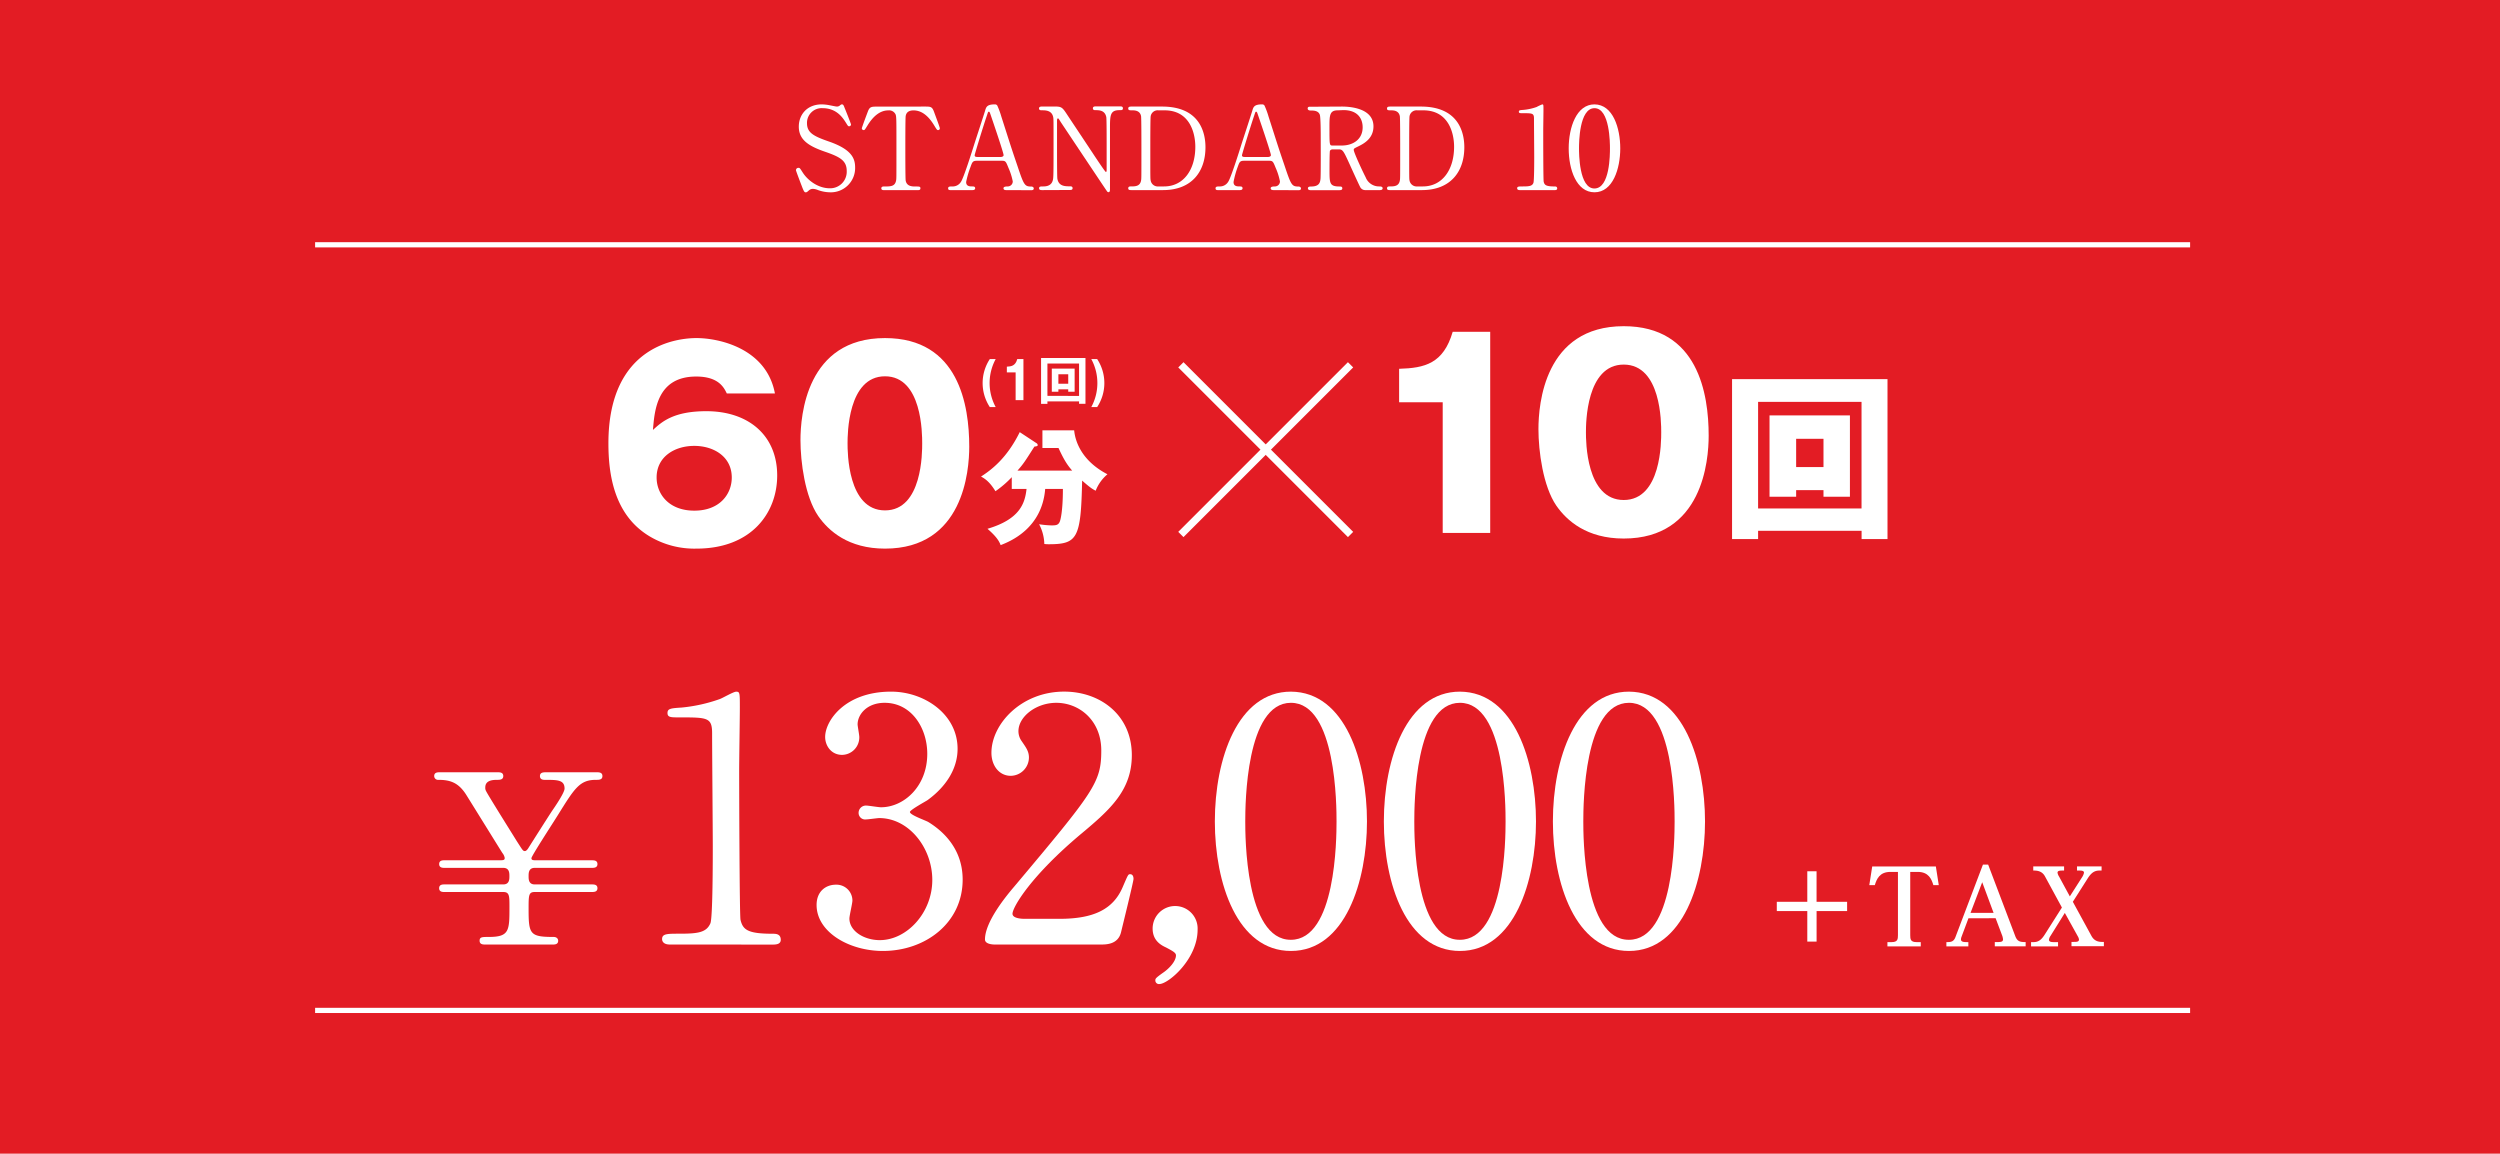 <svg xmlns="http://www.w3.org/2000/svg" viewBox="0 0 960 443">
  <title>c3_6</title>
  <g id="レイヤー_2" data-name="レイヤー 2">
    <g id="レイヤー_1-2" data-name="レイヤー 1">
      <g>
        <rect width="960" height="443" style="fill: #e31c24"/>
        <g>
          <path d="M191.35,330.35c1.91,0,2.46,0,2.46-.91a4.17,4.17,0,0,0-.91-1.91c-1.09-1.72-12.91-20.81-14-22.53-2.9-4.45-6-5.54-10.54-5.54a1.47,1.47,0,0,1-1.63-1.46c0-1.45,1.36-1.45,2.18-1.45h22.17c.82,0,2.18,0,2.18,1.45s-1.36,1.46-2.45,1.46c-2,0-4.46.36-4.46,2.9a2.43,2.43,0,0,0,.28,1.37c.72,1.54,10.36,16.9,11.81,19.26,2.18,3.36,2.36,3.82,3.09,3.82.45,0,.82-.37,1.27-1,.27-.46,8.45-13.36,9.27-14.54,3.45-5,4.72-7.54,4.72-8.45,0-3.36-2.72-3.36-7.54-3.36-.54,0-1.91,0-1.91-1.46s1.37-1.45,2.55-1.45h19.26c.82,0,2.18,0,2.18,1.45s-1.27,1.46-2.54,1.46c-6.18,0-8.18,3.27-14.45,13.35-1.63,2.64-10.27,15.9-10.27,16.72s.64.82,2.27.82h20.9c.82,0,2.18,0,2.18,1.45s-1.36,1.46-2.18,1.46H205.35c-2.37,0-2.37,2-2.37,3.18s0,3.18,2.37,3.18h21.89c.82,0,2.18,0,2.18,1.45s-1.36,1.46-2.18,1.46H205.35c-2.37,0-2.37,1.27-2.37,6.54,0,9.63.46,10.72,9.63,10.72,1.19,0,1.73.73,1.73,1.45,0,1.46-1.36,1.46-2.09,1.46h-25.9c-.81,0-2.18,0-2.18-1.46s1-1.45,3.46-1.45c8,0,8-2.36,8-11.63,0-4.09,0-5.63-2.36-5.63H170.63c-.63,0-2,0-2-1.46s1.36-1.45,2.09-1.45h22.53c2.36,0,2.36-2,2.36-3.18s0-3.18-2.36-3.18H170.73c-.73,0-2.09,0-2.09-1.46s1.36-1.45,2.09-1.45Z" style="fill: #fff"/>
          <path d="M257.24,362.7c-2.86,0-3-1.69-3-2.08,0-2.08,1.95-2.08,6.62-2.08,7,0,10.39-.39,11.94-4,.91-2.21.91-25.06.91-29.6,0-6.23-.26-36.48-.26-43.36,0-6.1-1.81-6.1-12.72-6.1-3.12,0-4.41,0-4.41-1.69s1.29-1.82,5.32-2.08a60.63,60.63,0,0,0,14.67-3.24c.91-.26,5.32-2.86,6.36-2.86,1.43,0,1.43.39,1.43,6.23,0,3.51-.26,20.26-.26,24.15,0,6,.13,55.82.52,57.25.91,3.77,2.72,5.32,12.33,5.32,1.17,0,3.12,0,3.12,2.34,0,1.82-2.08,1.82-3.25,1.82Z" style="fill: #fff"/>
          <path d="M367.71,287.53c0,7.66-4.41,14.54-11.55,19.73-1,.65-6.75,3.77-6.75,4.55,0,1.17,6.1,3.24,7.13,3.89,6.11,3.77,13.12,10.65,13.12,22.07,0,16.62-14.28,27.4-30.64,27.4-13,0-25.45-7.28-25.45-17.66,0-5.32,3.64-7.79,7.4-7.79a6.12,6.12,0,0,1,6.36,6.1c0,1-1.16,5.84-1.16,6.88,0,4.81,5.58,8.31,11.68,8.31C348.24,361,358,350.5,358,337.9c0-12.33-9-23.76-20.38-23.76-.65,0-4.28.52-5.06.52a2.53,2.53,0,0,1-2.86-2.59,2.81,2.81,0,0,1,3-2.73c.78,0,4.67.65,5.58.65,8.83,0,17.79-8.05,17.79-20.51,0-10-6.11-19.6-16.36-19.6-6.88,0-10.39,4.54-10.39,8.3,0,.65.65,4,.65,4.81a6.71,6.71,0,0,1-6.62,6.88c-4.15,0-6.49-3.51-6.49-6.88,0-6.23,7.66-17.4,25.31-17.4C355,265.59,367.71,274.29,367.71,287.53Z" style="fill: #fff"/>
          <path d="M382,362.7c-.78,0-3.77-.13-3.77-1.95,0-6.88,8.31-16.88,11.3-20.38,30.63-36.48,33.36-39.86,33.36-52.19,0-11.55-8.44-18.3-17.27-18.3-7.78,0-14.54,5.32-14.54,10.9a6.64,6.64,0,0,0,1.3,3.9c1.69,2.46,2.73,3.89,2.73,6.23a7.07,7.07,0,0,1-7,7c-4.42,0-7.4-3.9-7.4-8.83,0-11,11.42-23.5,27.91-23.5,14,0,26,9.09,26,24.41,0,13.37-8.17,20.77-19.21,30-19.6,16.35-26.61,28.43-26.61,30.89,0,1.95,4.15,1.95,4.67,1.95h13.37c13.11,0,20.64-3.63,24.28-12.2,2.08-4.8,2.08-4.93,2.86-4.93,1.29,0,1.29,1.55,1.29,1.81,0,1-4.15,17.79-4.8,20.51-1.17,4.68-5.71,4.68-7.79,4.68Z" style="fill: #fff"/>
          <path d="M446.5,373.6c2.34-1.56,5.07-4.41,5.07-6.75,0-1-1.3-1.68-3.77-3-1.68-.78-5.19-2.47-5.19-7.27a8.64,8.64,0,1,1,17.27.39c0,11.42-11.3,20.9-14.67,20.9a1.38,1.38,0,0,1-1.56-1.43C443.65,375.81,443.78,375.55,446.5,373.6Z" style="fill: #fff"/>
          <path d="M495.71,365.17c-20.52,0-29.21-25.84-29.21-49.73,0-24.14,8.82-49.85,29.21-49.85,21,.13,29.21,27,29.21,49.85S516.61,365.17,495.71,365.17Zm0-95.29c-17.27,0-17.53,38.94-17.53,45.56,0,5.33,0,45.57,17.53,45.44,17.26,0,17.52-38.69,17.52-45.44C513.23,310,513.23,269.88,495.71,269.88Z" style="fill: #fff"/>
          <path d="M560.61,365.17c-20.51,0-29.21-25.84-29.21-49.73,0-24.14,8.83-49.85,29.21-49.85,21,.13,29.21,27,29.21,49.85S581.51,365.17,560.61,365.17Zm0-95.29c-17.26,0-17.52,38.94-17.52,45.56,0,5.33,0,45.57,17.52,45.44,17.27,0,17.53-38.69,17.53-45.44C578.14,310,578.14,269.88,560.61,269.88Z" style="fill: #fff"/>
          <path d="M625.52,365.17c-20.51,0-29.21-25.84-29.21-49.73,0-24.14,8.83-49.85,29.21-49.85,21,.13,29.21,27,29.21,49.85S646.42,365.17,625.52,365.17Zm0-95.29c-17.27,0-17.53,38.94-17.53,45.56,0,5.33,0,45.57,17.53,45.44,17.27,0,17.53-38.69,17.53-45.44C643.05,310,643.05,269.88,625.52,269.88Z" style="fill: #fff"/>
        </g>
        <g>
          <path d="M709.29,346.29v3.56H697.57v11.72H694V349.85H682.29v-3.56H694V334.57h3.56v11.72Z" style="fill: #fff"/>
          <path d="M725.93,334.81c-4.16,0-5.28,2.72-6,5.08h-2.12l1.12-7.16h24.44l1.12,7.16h-2.08c-.68-2.28-1.8-5.08-6-5.08h-2.88v24.32c0,1.52.12,2.64,2.4,2.64h1.64v1.64H724.77v-1.64h1.64c2.28,0,2.4-1.12,2.4-2.64V334.81Z" style="fill: #fff"/>
          <path d="M755.89,352.61l-2.68,7.16a3.12,3.12,0,0,0-.2.92c0,1.12,1.24,1.08,2.84,1.08v1.64h-8.44v-1.64c1.52,0,2.76,0,3.48-1.92L761.45,332h2l10.4,27.44c.8,2.12,1.88,2.32,4,2.32v1.64H766v-1.64c2.36,0,3.16,0,3.16-1.12a7.51,7.51,0,0,0-.24-1.16l-2.6-6.88Zm9.64-2.08-4.36-11.76-4.48,11.76Z" style="fill: #fff"/>
          <path d="M787.41,359.37a3.11,3.11,0,0,0-.6,1.52c0,.88,1.2.88,1.92.88h1.56v1.64H779.93v-1.64h1c1.72,0,2.92-.8,4.24-2.88l6.6-10.4-6.52-12c-1.2-2.16-3.2-2.2-4.48-2.2v-1.6h11.84v1.6c-1.6,0-2.52,0-2.52.84a3.83,3.83,0,0,0,.6,1.48l4.12,7.6,4.68-7.32a4.81,4.81,0,0,0,.76-1.76c0-.64-.56-.84-1.8-.84h-.88v-1.6h9.44v1.6h-.84c-2,0-3.2,1-4.48,3l-5.72,9,7.16,13.12c1.28,2.32,3.24,2.32,4.76,2.28v1.64H795.45v-1.64h.76c1.2,0,2.12,0,2.12-.92a3.15,3.15,0,0,0-.44-1.2l-5-9Z" style="fill: #fff"/>
        </g>
        <rect x="121" y="387" width="720" height="2" style="fill: #fff"/>
        <rect x="121" y="93" width="720" height="2" style="fill: #fff"/>
        <g>
          <path d="M307.85,71.37c-.31-.79-2.2-5.76-2.2-6a.92.92,0,0,1,1-.92c.49,0,.58.22,1.63,1.85,1.94,3,5.9,6,10.34,6a6.35,6.35,0,0,0,6.52-6.65c0-4-2.64-5.41-8.23-7.35-6.12-2.11-10.17-4.44-10.17-9.68,0-4.58,3.17-8.54,8.8-8.54a16.7,16.7,0,0,1,3.13.36c.48.08,2.33.48,2.64.48a1.75,1.75,0,0,0,1-.26c.61-.49.7-.58,1-.58.53,0,.66.4,1.1,1.54.31.71,2.37,5.9,2.37,6.16a.69.69,0,0,1-.74.71c-.36,0-.44-.13-1.15-1.28-1.19-1.89-3.56-5.67-9-5.67a5.63,5.63,0,0,0-6,5.8c0,3.66,2.64,5,8.41,7,8.89,3.08,10.07,6.6,10.07,10a9.33,9.33,0,0,1-9.55,9.51,14.2,14.2,0,0,1-4.75-.88,5.64,5.64,0,0,0-1.76-.44,2.25,2.25,0,0,0-1.67.57c-.75.66-.84.75-1.28.75S308.68,73.57,307.85,71.37Z" style="fill: #fff"/>
          <path d="M355,40.92c2.38,0,2.91,0,3.66,2,.35,1,2.24,5.94,2.24,6.38a.68.68,0,0,1-.7.66c-.36,0-.49-.18-1.5-1.85-2.33-3.83-4.93-5.72-7.92-5.72-1.72,0-2.77.71-3,2.2-.13.79-.13,10.74-.13,12.59,0,1.23,0,11.39.13,12.14.4,2.25,2.47,2.29,3.66,2.29,1.62,0,2,0,2,.71s-.61.7-1.32.7H339.7c-.61,0-1.27,0-1.27-.7s.7-.71,1-.71c2.6,0,4.23,0,4.67-2.29.13-.7.13-.75.13-12.45,0-10.87,0-12.06-.31-12.89a2.74,2.74,0,0,0-2.81-1.59c-3.52,0-6.12,2.77-7.92,5.68-1.06,1.71-1.15,1.89-1.54,1.89a.72.72,0,0,1-.71-.66c0-.35,2-5.63,2.33-6.51.71-1.85,1.41-1.85,3.61-1.85Z" style="fill: #fff"/>
          <path d="M386.34,73c-.48,0-1-.13-1-.7s.7-.71,1.76-.71a1.93,1.93,0,0,0,1.8-1.93,23.42,23.42,0,0,0-1.63-5.15c-1-2.47-1.1-2.78-2.55-2.78h-9.55c-1.63,0-1.8.44-2.51,2.42A35.62,35.62,0,0,0,371,69.88c0,1.71,1.41,1.71,2.46,1.71.53,0,1,.09,1,.71s-.66.7-1,.7H365c-.35,0-.92,0-.92-.66s.49-.75,1.5-.75A3.68,3.68,0,0,0,369,69.83c1-1.36,4.27-11.7,5.24-14.83.57-1.76,3.39-10.38,4-12.36.44-1.54.7-2.56,3.83-2.56a1,1,0,0,1,1,.71,30.28,30.28,0,0,1,1.45,4c3.08,9.55,3.34,10.6,6.12,18.74,2.5,7.49,2.81,8.1,5.32,8.1.57,0,1,.27,1,.75,0,.66-.7.66-1,.66Zm-2.06-12.72c.48,0,1.1-.22,1.1-.7,0-.93-4.18-13.16-5-15.54-.26-.74-.35-1.14-.66-1.14s-.3.13-.79,1.58c-1.23,3.57-4.66,14.75-4.66,15.14,0,.66.66.66,1.23.66Z" style="fill: #fff"/>
          <path d="M400.33,73c-.66,0-1.32,0-1.32-.7s.53-.71,1.63-.71c.57,0,2.82,0,3.52-2,.35-1,.4-1.06.4-12.72,0-11.09,0-11.13-.13-11.88-.53-2.64-2.95-2.64-4.45-2.64-.26,0-1,0-1-.7s.66-.75,1.32-.75h4.27c3.17,0,3.26.13,5.5,3.56,2.69,4.05,7,10.52,9.68,14.57.58.88,4.62,7,4.89,7s.31-.31.31-.88c0-1.23,0-8.45,0-10s0-9.37-.13-10.16c-.53-2.69-2.77-2.69-4.23-2.69-.26,0-.92,0-.92-.7s.62-.75,1.23-.75h9.15c.49,0,1.15,0,1.15.75s-.62.7-1.32.7c-3.65,0-3.65,2-3.65,7.26,0,3.3,0,19.58,0,23.24,0,.22,0,1-.57,1a.72.72,0,0,1-.57-.36c-.27-.3-17.52-26.22-17.74-26.53-.79-1.28-.88-1.45-1.1-1.45s-.35.35-.35.83c0,1.59,0,9.24,0,11s0,10.52.13,11.36c.53,2.9,2.95,2.9,4.84,2.9.35,0,1,0,1,.71s-.57.7-1.41.7Z" style="fill: #fff"/>
          <path d="M446.23,40.92c14.91,0,16.67,10.56,16.67,15.62,0,9.51-5.41,16.46-16.28,16.46h-12.1c-.66,0-1.28,0-1.28-.7s.66-.71.93-.71c1.71,0,3.61,0,4-2.29.13-.7.13-.75.13-12.45,0-2.07,0-11.49-.13-12.23-.39-2.12-2.29-2.25-3.34-2.25s-1.59,0-1.59-.7.62-.75,1.28-.75Zm-1.37,1.45a2.72,2.72,0,0,0-3,2.29c-.14.75-.14,10.21-.14,12.19,0,11.7,0,11.75.14,12.45a2.76,2.76,0,0,0,3,2.29H447c7.49,0,12-6.42,12-15.22,0-5.55-2.28-14-11.79-14Z" style="fill: #fff"/>
          <path d="M489,73c-.49,0-1.06-.13-1.06-.7s.7-.71,1.76-.71a1.92,1.92,0,0,0,1.8-1.93,23.91,23.91,0,0,0-1.62-5.15c-1-2.47-1.11-2.78-2.56-2.78h-9.55c-1.63,0-1.8.44-2.51,2.42a35.62,35.62,0,0,0-1.58,5.73c0,1.71,1.41,1.71,2.46,1.71.53,0,1,.09,1,.71s-.66.7-1,.7H467.7c-.36,0-.93,0-.93-.66s.49-.75,1.5-.75a3.68,3.68,0,0,0,3.34-1.76c1-1.36,4.27-11.7,5.24-14.83.57-1.76,3.39-10.38,4-12.36.44-1.54.7-2.56,3.83-2.56a1,1,0,0,1,1,.71,30.28,30.28,0,0,1,1.45,4c3.08,9.55,3.34,10.6,6.12,18.74,2.5,7.49,2.81,8.1,5.32,8.1.57,0,1,.27,1,.75,0,.66-.7.66-1,.66Zm-2.07-12.72c.48,0,1.1-.22,1.1-.7,0-.93-4.18-13.16-5-15.54-.26-.74-.35-1.14-.66-1.14s-.3.13-.79,1.58c-1.23,3.57-4.66,14.75-4.66,15.14,0,.66.66.66,1.23.66Z" style="fill: #fff"/>
          <path d="M515.26,40.92c2.11,0,12.15.22,12.15,7.61,0,4.49-3.39,6.51-5.86,7.7-1.54.75-1.71.84-1.71,1.32,0,1.06,3.69,8.85,4.57,10.52a5.49,5.49,0,0,0,5.2,3.52c.44,0,1.32,0,1.32.71s-.88.7-1.1.7h-5.5a2.16,2.16,0,0,1-2.07-1.28c-.27-.44-3.39-7.26-3.87-8.36-2.43-5.32-2.73-6-4.27-6H511.7a1.21,1.21,0,0,0-1,.53c-.17.44-.17,6.25-.17,7.26,0,5.33,0,6.47,4,6.47.31,0,.92,0,.92.71s-.79.7-1.27.7H503.33c-.43,0-1.09-.09-1.09-.7s.61-.71,1.23-.71c3,0,3.47-1.41,3.61-3s.08-13.59.08-15.66c0-1.63,0-7.79-.35-8.89-.57-1.63-2.46-1.63-3.48-1.63-.26,0-1.18,0-1.18-.79s.79-.66,1.32-.66Zm-1.58,1.45c-3.17,0-3.17,2-3.17,6.51,0,6.91,0,7,1.19,7h3.56c4.31,0,8-2.38,8-7,0-3.08-1.68-6.6-7.4-6.6Z" style="fill: #fff"/>
          <path d="M545.62,40.92c14.92,0,16.68,10.56,16.68,15.62C562.3,66.05,556.89,73,546,73h-12.1c-.67,0-1.28,0-1.28-.7s.66-.71.92-.71c1.72,0,3.61,0,4-2.29.13-.7.13-.75.13-12.45,0-2.07,0-11.49-.13-12.23-.4-2.12-2.29-2.25-3.35-2.25s-1.58,0-1.58-.7.61-.75,1.28-.75Zm-1.36,1.45a2.73,2.73,0,0,0-3,2.29c-.13.75-.13,10.21-.13,12.19,0,11.7,0,11.75.13,12.45a2.77,2.77,0,0,0,3,2.29h2.11c7.48,0,12-6.42,12-15.22,0-5.55-2.29-14-11.8-14Z" style="fill: #fff"/>
          <path d="M583.59,73c-1,0-1-.57-1-.7,0-.71.66-.71,2.24-.71,2.38,0,3.52-.13,4-1.36.31-.75.31-8.5.31-10,0-2.11-.09-12.36-.09-14.69,0-2.07-.62-2.07-4.31-2.07-1.06,0-1.5,0-1.5-.57s.44-.62,1.81-.71a20.3,20.3,0,0,0,5-1.1,18.85,18.85,0,0,1,2.15-1c.49,0,.49.13.49,2.12,0,1.18-.09,6.86-.09,8.18,0,2,0,18.92.18,19.41.31,1.27.92,1.8,4.18,1.8.39,0,1,0,1,.79,0,.62-.7.62-1.1.62Z" style="fill: #fff"/>
          <path d="M612.28,73.84c-6.95,0-9.9-8.76-9.9-16.86s3-16.9,9.9-16.9c7.13.05,9.9,9.16,9.9,16.9S619.36,73.84,612.28,73.84Zm0-32.3c-5.85,0-5.94,13.2-5.94,15.44,0,1.81,0,15.45,5.94,15.4s5.94-13.11,5.94-15.4C618.22,55.13,618.22,41.54,612.28,41.54Z" style="fill: #fff"/>
        </g>
        <g>
          <path d="M279.1,151.1c-1-2-2.91-6.51-11.75-6.51-15.06,0-16,13-16.62,20.51,3.4-3.11,7.87-7.2,20.5-7.2,16.23,0,27.21,9.33,27.21,24.69,0,14.28-9.81,28.08-31,28.08a33.57,33.57,0,0,1-18.07-4.76c-13.7-8.26-15.74-24-15.74-35.66,0-38.09,27.11-40.43,33.81-40.43,8.75,0,26.92,4,30.13,21.28ZM281,183.36c0-8.06-7-12.14-14.38-12.14-7.58,0-14.48,4.17-14.48,12.14,0,6.32,4.66,12.73,14.48,12.73S281,189.68,281,183.36Z" style="fill: #fff"/>
          <path d="M372.19,171.51c0,9.33-2.23,39.16-32.35,39.16-14.09,0-21.67-6.8-25.66-12.54-5.05-7.38-6.8-20.69-6.8-29.15,0-9.33,2.24-39.16,32.46-39.16C368.21,129.82,372.19,155.67,372.19,171.51Zm-46.73-1.26c0,3.2,0,25.74,14.38,25.74s14.28-22.44,14.28-25.74c0-3.6,0-25.75-14.28-25.75S325.46,166.75,325.46,170.25Z" style="fill: #fff"/>
          <path d="M388.52,187.76v-4.52a39.49,39.49,0,0,1-6.27,5.39c-2.28-3.74-4.13-4.86-5.53-5.63,3.83-2.48,9.86-6.9,14.86-17.06l6.42,4.23a.91.91,0,0,1,.48.78c0,.39-.68.48-1.26.53-3.55,5.54-4.13,6.56-6.51,9.23h21c-2-2.33-3.16-4.17-5.25-8.69h-6.17v-6.76h12.19c.39,4.13,2.77,11.66,12.78,16.86a15.65,15.65,0,0,0-4.52,6.32c-1.21-.63-2-1.07-5.2-3.89-.48,22.25-1.74,24.44-12.92,24.44a15.24,15.24,0,0,1-1.6-.1,17.19,17.19,0,0,0-2-7.58,36.25,36.25,0,0,0,4.61.44c1.7,0,2.77,0,3.35-1.51.2-.48,1.17-3.69,1.17-12.48h-6.8c-1.22,15.25-13.51,20.16-17.1,21.57-.63-1.65-1.7-3.35-5.06-6.27,12.49-3.69,14.39-9.81,15-15.3Z" style="fill: #fff"/>
        </g>
        <g>
          <path d="M554,204.64V154.46H537.26V141.62c9.89-.29,17-2,20.58-14.21h14.4v77.23Z" style="fill: #fff"/>
          <path d="M656.13,167.3c0,9.41-2.25,39.5-32.63,39.5-14.21,0-21.86-6.86-25.88-12.64-5.09-7.45-6.86-20.88-6.86-29.41,0-9.4,2.26-39.49,32.74-39.49C652.12,125.26,656.13,151.33,656.13,167.3ZM609,166c0,3.23,0,26,14.51,26s14.4-22.64,14.4-26c0-3.63,0-26-14.4-26S609,162.5,609,166Z" style="fill: #fff"/>
          <path d="M675.11,203.84V207h-10V145.59h59.69V207h-9.95v-3.16Zm39.72-8.58V154.31H675.11v40.95Zm-25.11-7.06v2.54H679.5V159.52h30.87v31.22H700.22V188.2Zm10.5-8.85V168.51h-10.5v10.84Z" style="fill: #fff"/>
        </g>
        <g>
          <path d="M380.09,156.32a16.78,16.78,0,0,1,0-18.44h2.26a19.33,19.33,0,0,0,0,18.44Z" style="fill: #fff"/>
          <path d="M393,153.64h-3V143h-3.37v-2.2c1.68-.08,3.29-.28,4-2.92H393Z" style="fill: #fff"/>
          <path d="M402.21,154.14v.94h-2.44v-17.6h17.05v17.58h-2.46v-.92Zm12.15-2.1V139.6H402.21V152Zm-7.94-2.54v.92h-2.53v-8.88h8.77v8.88H410.2v-.92Zm3.78-2.14v-3.64h-3.78v3.64Z" style="fill: #fff"/>
          <path d="M419.05,156.32a19.33,19.33,0,0,0,0-18.44h2.26a16.78,16.78,0,0,1,0,18.44Z" style="fill: #fff"/>
        </g>
        <g>
          <rect x="484.6" y="126.59" width="2.85" height="92.15" transform="translate(264.45 -293.1) rotate(45)" style="fill: #fff"/>
          <rect x="484.6" y="126.59" width="2.85" height="92.15" transform="translate(951.8 -48.91) rotate(135)" style="fill: #fff"/>
        </g>
      </g>
    </g>
  </g>
</svg>
